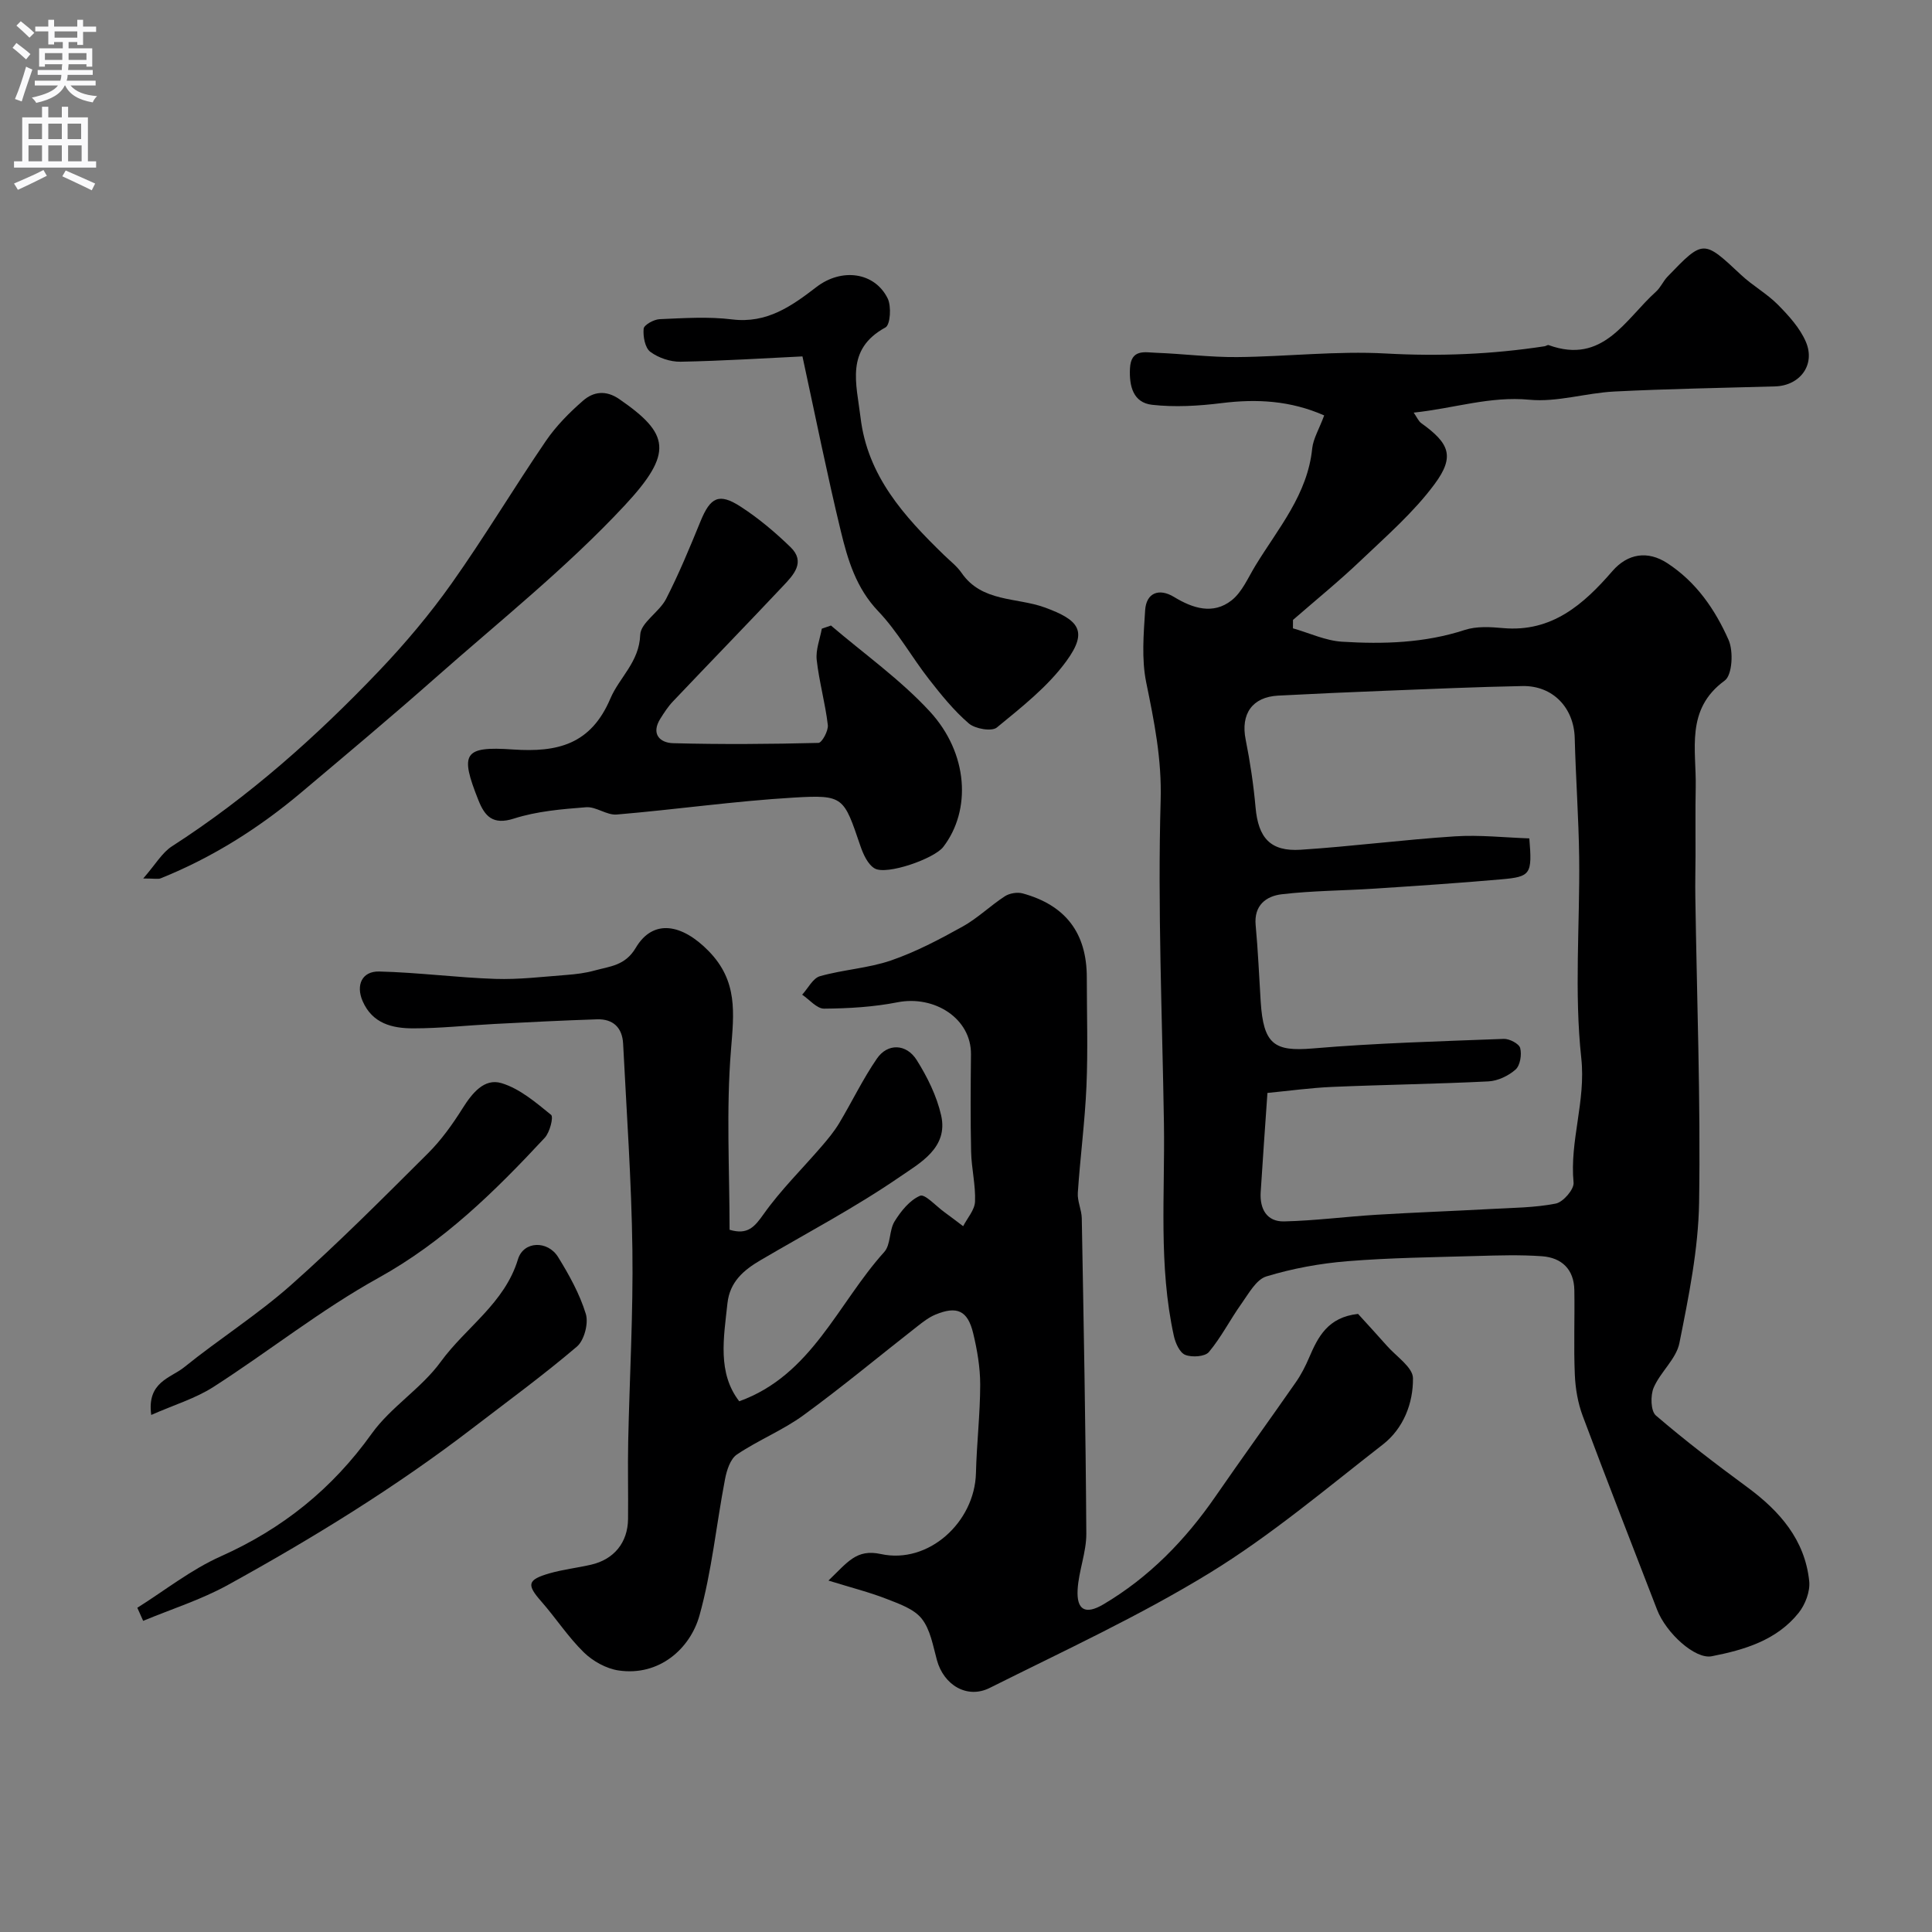<svg enable-background="new 0 0 400 400" viewBox="0 0 400 400" xmlns="http://www.w3.org/2000/svg"><rect x="0" y="0" width="400" height="400" fill="#808080" stroke="none"/><g fill="#000001"><path d="m274.16 86.01c-6.99-3.08-13.96-3.46-21.25-2.55-4.75.59-9.66.88-14.38.35-3.9-.44-4.77-3.83-4.58-7.55.21-4.05 3.06-3.31 5.4-3.22 5.61.21 11.21.94 16.8.89 10.27-.09 20.58-1.31 30.79-.74 11.07.61 21.95.17 32.85-1.5.29-.04.62-.32.84-.24 11.29 4.1 15.85-5.34 22.23-11.07.95-.85 1.48-2.16 2.37-3.09 7.46-7.75 7.43-7.69 15.26-.36 2.38 2.23 5.34 3.86 7.62 6.17 2.24 2.27 4.54 4.8 5.77 7.66 2.05 4.77-1.22 9.09-6.36 9.24-11.1.32-22.21.5-33.3 1.06-5.89.3-11.83 2.25-17.58 1.7-8.15-.78-15.6 1.79-23.95 2.67.69.99 1 1.77 1.57 2.18 5.83 4.18 7 6.88 2.76 12.61-4.31 5.83-9.93 10.72-15.22 15.76-4.52 4.31-9.38 8.26-14.1 12.37 0 .58-.01 1.16-.01 1.74 3.39.96 6.74 2.56 10.17 2.77 8.55.53 17.09.28 25.42-2.44 2.43-.79 5.29-.62 7.91-.38 10.12.91 16.71-4.95 22.63-11.79 3.17-3.66 7.31-4.31 11.38-1.65 6.04 3.94 9.9 9.62 12.68 15.88 1.04 2.34.78 7.27-.79 8.42-8.22 5.99-5.85 14.33-6.01 22.15-.1 4.7-.02 9.41-.04 14.11-.01 2.83-.09 5.67-.04 8.5.31 21.1 1.11 42.21.78 63.3-.16 9.74-2.16 19.51-4.08 29.12-.66 3.29-3.94 5.97-5.33 9.23-.69 1.62-.61 4.83.46 5.75 6.08 5.22 12.47 10.1 18.93 14.85 6.72 4.95 11.93 10.89 12.82 19.47.22 2.12-.83 4.86-2.22 6.58-4.54 5.65-11.21 7.63-17.97 8.95-3.44.67-9.44-4.8-11.31-9.64-5.15-13.36-10.38-26.69-15.39-40.1-1.01-2.69-1.52-5.69-1.64-8.57-.25-5.82 0-11.66-.1-17.5-.07-4.3-2.62-6.72-6.71-7.01-4.48-.32-9-.18-13.49-.05-8.94.26-17.89.36-26.8 1.08-5.65.46-11.35 1.5-16.76 3.15-2.11.64-3.67 3.56-5.17 5.66-2.33 3.27-4.17 6.93-6.73 9.99-.81.97-3.5 1.15-4.9.59-1.14-.45-2.03-2.44-2.35-3.9-3.21-14.55-1.83-29.33-2.06-44.04-.35-22.29-1.32-44.59-.68-66.85.25-8.56-1.33-16.34-2.99-24.44-.98-4.8-.54-9.97-.22-14.94.23-3.61 2.88-4.64 5.99-2.74 3.87 2.36 8.07 3.7 11.89.71 2.2-1.72 3.44-4.74 4.98-7.25 4.69-7.69 10.78-14.68 11.73-24.24.23-2.03 1.42-3.96 2.48-6.81zm42.47 87.57c.61 7.43.33 7.94-5.83 8.48-8.73.77-17.48 1.35-26.22 1.92-6.41.42-12.86.42-19.23 1.17-3.2.38-5.77 2.28-5.38 6.4.49 5.24.71 10.51 1.04 15.77.56 8.93 2.82 10.42 10.77 9.75 13.15-1.12 26.37-1.47 39.57-1.98 1.16-.04 3.16 1 3.39 1.9.35 1.36 0 3.6-.96 4.45-1.47 1.3-3.67 2.35-5.61 2.45-10.75.54-21.52.68-32.28 1.14-4.55.19-9.07.83-13.48 1.25-.49 7.1-.98 13.83-1.4 20.57-.21 3.44 1.26 6.11 4.85 6.03 6.4-.15 12.77-.99 19.17-1.38 7.87-.48 15.76-.76 23.63-1.19 4.49-.25 9.05-.26 13.44-1.12 1.53-.3 3.83-2.96 3.69-4.35-.83-8.66 2.56-16.82 1.6-25.74-1.49-13.69-.28-27.67-.44-41.52-.1-8.26-.71-16.51-.92-24.77-.16-6.25-4.51-10.89-10.82-10.77-9.43.18-18.86.6-28.29.97-7.43.29-14.86.62-22.29 1.01-5.38.28-7.79 3.81-6.73 9.1.93 4.64 1.63 9.34 2.05 14.05.56 6.29 3.06 9.17 9.34 8.76 10.65-.69 21.25-2.08 31.89-2.77 5.16-.34 10.38.25 15.45.42z"/><path d="m151.05 254.61c3.76 1.13 5.18-.61 7.05-3.24 3.54-5 7.98-9.35 12-14.02 1.31-1.52 2.61-3.09 3.64-4.8 2.66-4.44 4.9-9.15 7.83-13.4 2.2-3.19 6.08-3.09 8.23.33 2.2 3.5 4.14 7.43 5.05 11.43 1.54 6.74-4.43 9.9-8.53 12.73-9.22 6.34-19.19 11.59-28.86 17.27-3.5 2.05-6.37 4.48-6.85 8.93-.78 7.19-2.1 14.41 2.44 20.28 15.01-5.4 20.37-20.21 30.03-30.92 1.36-1.51.99-4.47 2.13-6.32 1.31-2.12 3.13-4.39 5.28-5.31 1-.43 3.31 2.14 5.01 3.37 1.32.96 2.61 1.95 3.91 2.93.87-1.69 2.39-3.36 2.46-5.09.14-3.41-.73-6.85-.81-10.29-.15-6.73-.1-13.47-.03-20.2.07-7.45-7.58-12.27-15.2-10.78-4.98.98-10.13 1.28-15.21 1.32-1.5.01-3.03-1.87-4.54-2.89 1.22-1.32 2.21-3.41 3.69-3.83 4.83-1.37 9.99-1.64 14.71-3.26 5.14-1.77 10.04-4.36 14.81-7.01 3.12-1.73 5.75-4.33 8.76-6.28.97-.63 2.57-.89 3.68-.59 8.93 2.45 13.28 8.25 13.28 17.4 0 7.5.25 15.01-.07 22.5-.32 7.38-1.3 14.72-1.79 22.09-.12 1.73.79 3.52.82 5.28.39 21.76.81 43.52.94 65.29.02 3.85-1.58 7.7-1.8 11.58-.24 4.25 1.62 5.24 5.31 3.07 9.5-5.61 17-13.33 23.24-22.37 5.47-7.92 11.12-15.72 16.62-23.62 1.1-1.57 1.99-3.32 2.75-5.09 1.85-4.32 3.88-8.38 10.14-9.07 1.76 1.94 3.91 4.26 6 6.63 1.93 2.19 5.35 4.43 5.37 6.68.06 5.18-1.97 10.42-6.25 13.74-11.74 9.13-23.19 18.83-35.82 26.57-14.58 8.93-30.22 16.14-45.55 23.81-4.71 2.36-9.54-.61-10.94-5.75-.81-2.96-1.35-6.31-3.15-8.58-1.61-2.03-4.68-3.08-7.29-4.1-3.5-1.37-7.18-2.29-12.02-3.79 3.98-3.8 5.77-6.6 10.87-5.49 9.84 2.14 19.42-6.59 19.67-16.77.15-6.11.87-12.2.88-18.3 0-3.56-.62-7.19-1.46-10.67-1.14-4.7-3.36-5.68-7.82-3.83-1.33.55-2.54 1.49-3.69 2.39-7.87 6.15-15.55 12.55-23.61 18.43-4.29 3.13-9.37 5.16-13.79 8.14-1.37.92-2.11 3.27-2.46 5.1-1.81 9.42-2.73 19.07-5.3 28.26-1.91 6.8-8.3 12.6-16.75 11.35-2.55-.38-5.32-1.92-7.19-3.75-3.26-3.19-5.79-7.11-8.82-10.56-3.04-3.46-2.89-4.47 1.73-5.8 2.8-.8 5.73-1.13 8.57-1.78 4.78-1.09 7.63-4.6 7.68-9.47.06-5.33-.08-10.67.03-16 .28-13.27 1.05-26.54.87-39.8-.19-14.21-1.2-28.41-1.92-42.61-.17-3.31-2.07-5.15-5.4-5.04-7.09.23-14.18.59-21.26.96-5.6.29-11.2.91-16.8.91-4.32 0-8.46-.98-10.48-5.66-1.41-3.26-.16-6.19 3.43-6.11 8.02.19 16.02 1.26 24.05 1.53 4.9.16 9.83-.45 14.75-.82 1.95-.15 3.92-.39 5.79-.91 3.16-.88 6.33-.98 8.53-4.69 3.62-6.13 9.63-4.94 15.09.65 6.1 6.24 5.24 12.83 4.63 20.5-1.01 12.4-.29 24.93-.29 37.21z"/><path d="m172.04 129.51c6.86 5.86 14.34 11.16 20.42 17.74 8.06 8.71 8.66 20.52 2.83 28.1-1.88 2.44-11.71 5.89-14.2 4.45-1.42-.83-2.37-2.94-2.96-4.67-3.45-10.11-3.42-10.61-13.75-10-12.26.72-24.46 2.48-36.71 3.51-2.05.17-4.27-1.67-6.32-1.51-5.02.39-10.18.82-14.93 2.34-4.41 1.42-6.06-.5-7.38-3.82-3.84-9.65-3.11-11.19 7.13-10.48 9.28.64 16.16-1.04 20.2-10.54 1.87-4.4 5.98-7.55 6.18-13.19.09-2.52 3.95-4.71 5.35-7.43 2.67-5.21 4.91-10.64 7.13-16.07 2.05-5.01 3.82-5.96 8.35-3.02 3.69 2.39 7.12 5.29 10.28 8.35 3.2 3.09.62 5.77-1.51 8.03-7.56 8.03-15.25 15.94-22.84 23.94-1 1.05-1.81 2.31-2.59 3.55-1.98 3.15-.12 5.01 2.65 5.08 10.02.27 20.05.19 30.08-.06.72-.02 2.09-2.52 1.94-3.72-.53-4.52-1.8-8.95-2.3-13.47-.23-2.09.67-4.3 1.06-6.46.63-.22 1.26-.43 1.89-.65z"/><path d="m166.14 73.79c-7.72.37-16.47.93-25.22 1.1-2.12.04-4.59-.79-6.28-2.05-1.1-.82-1.53-3.19-1.38-4.79.07-.78 2.12-1.92 3.31-1.97 5-.21 10.07-.56 15 .05 7.2.89 12.32-2.75 17.46-6.7 5.2-4 12.04-3.12 14.75 2.35.8 1.62.56 5.46-.45 6.01-8.37 4.56-6 11.67-5.17 18.61 1.44 12.16 9.03 20.49 17.26 28.49 1.25 1.22 2.7 2.32 3.67 3.73 4.19 6.08 11.39 5.04 17.16 7.13 7.16 2.6 9.07 4.9 4.53 11.13-3.85 5.29-9.27 9.53-14.39 13.74-1.07.88-4.5.28-5.81-.84-3.09-2.66-5.72-5.92-8.25-9.16-3.6-4.62-6.5-9.88-10.51-14.08-4.57-4.79-6.3-10.63-7.74-16.58-2.82-11.65-5.18-23.43-7.94-36.17z"/><path d="m29.65 181.88c2.54-2.9 3.89-5.33 5.95-6.66 15.89-10.23 29.88-22.69 42.86-36.3 5.42-5.69 10.54-11.77 15.08-18.18 6.8-9.6 12.85-19.73 19.48-29.45 2.12-3.1 4.86-5.87 7.71-8.35 2.12-1.84 4.69-2.23 7.47-.32 10.41 7.18 11.31 11.1 1.1 22.06-11.99 12.86-25.9 23.95-39.13 35.64-9.12 8.06-18.45 15.87-27.75 23.71-8.79 7.41-18.41 13.49-29.11 17.8-.54.24-1.25.05-3.66.05z"/><path d="m28.43 332.87c5.73-3.6 11.15-7.91 17.27-10.64 12.8-5.72 23.08-13.97 31.26-25.41 3.96-5.53 10.29-9.37 14.29-14.88 5.2-7.15 13.22-12.08 15.99-21.22 1.15-3.81 6.16-3.94 8.31-.46 2.29 3.71 4.47 7.64 5.74 11.78.59 1.95-.33 5.46-1.85 6.76-6.96 5.93-14.37 11.34-21.64 16.92-15.95 12.24-33.04 22.74-50.62 32.43-5.53 3.05-11.68 4.99-17.54 7.43-.4-.9-.81-1.8-1.21-2.71z"/><path d="m31.31 292.95c-.94-6.86 4.04-7.63 6.81-9.87 7.24-5.85 15.18-10.87 22.13-17.03 9.8-8.69 19.06-18.01 28.35-27.26 2.76-2.75 5.09-6.01 7.17-9.32 1.98-3.14 4.49-6.29 8.05-5.22 3.77 1.13 7.12 4 10.28 6.57.54.44-.27 3.63-1.32 4.75-10.28 11.05-20.9 21.51-34.42 29-11.9 6.59-22.68 15.2-34.17 22.58-3.72 2.39-8.13 3.7-12.88 5.8z"/></g><path d="m2.6 9.9.8-1c.9.7 1.9 1.4 2.9 2.3l-.9 1.1c-1.1-1-2-1.8-2.8-2.4zm.5 10.6c.9-2.1 1.6-4.3 2.3-6.7.4.2.8.4 1.3.6-.7 2.1-1.5 4.3-2.2 6.6zm.3-15.2.9-.9c1 .8 2 1.6 2.8 2.4l-1 1c-.9-.9-1.8-1.7-2.7-2.5zm12.6-1.2h1.2v1.4h2.7v1.1h-2.7v2.7h-1.2v-.6h-1.8v1.3h4.9v3.8h-1.2v-.5h-3.7c0 .4-.1.9-.1 1.2h5.1v1h-5.2c0 .5-.1.9-.2 1.2h6v1h-5.2c1.1 1.3 2.9 2 5.5 2.2-.4.4-.7.8-.9 1.3-2.9-.5-4.8-1.6-5.7-3.5h-.1c-.8 1.7-2.7 2.9-5.9 3.6-.2-.4-.6-.8-.9-1.1 2.8-.6 4.6-1.4 5.4-2.5h-4.8v-1h5.3c.1-.3.2-.7.2-1.2h-4.9v-1h5c0-.4 0-.8.1-1.2h-3.6v.5h-1.2v-3.8h4.9v-1.3h-1.8v.5h-1.2v-2.7h-2.7v-1h2.7v-1.4h1.2v1.4h4.8zm-6.7 8.3h3.6c0-.4 0-.9 0-1.4h-3.6zm1.9-4.6h4.8v-1.3h-4.7v1.3zm6.7 3.2h-3.7v1.4h3.7v-2.4z" fill="#fafafb"/><path d="m8.7 22.1h1.3v2.2h2.8v-2.2h1.3v2.2h4.1v9.1h1.7v1.3h-17v-1.3h1.7v-9.1h4.1zm.3 13.1.7 1.2c-1.8.9-3.8 1.9-6 2.9-.2-.4-.5-.8-.8-1.3 2.3-1 4.4-1.9 6.1-2.8zm-3.1-6.4h2.8v-3.2h-2.8zm0 4.6h2.8v-3.3h-2.8zm4.1-4.6h2.8v-3.2h-2.8zm0 4.6h2.8v-3.3h-2.8zm3.6 1.9c2.1.9 4.1 1.8 6.1 2.7l-.7 1.4c-2.2-1.1-4.2-2-6.1-2.9zm3.2-9.7h-2.8v3.2h2.8zm-2.7 7.8h2.8v-3.3h-2.8z" fill="#fafafb"/></svg>